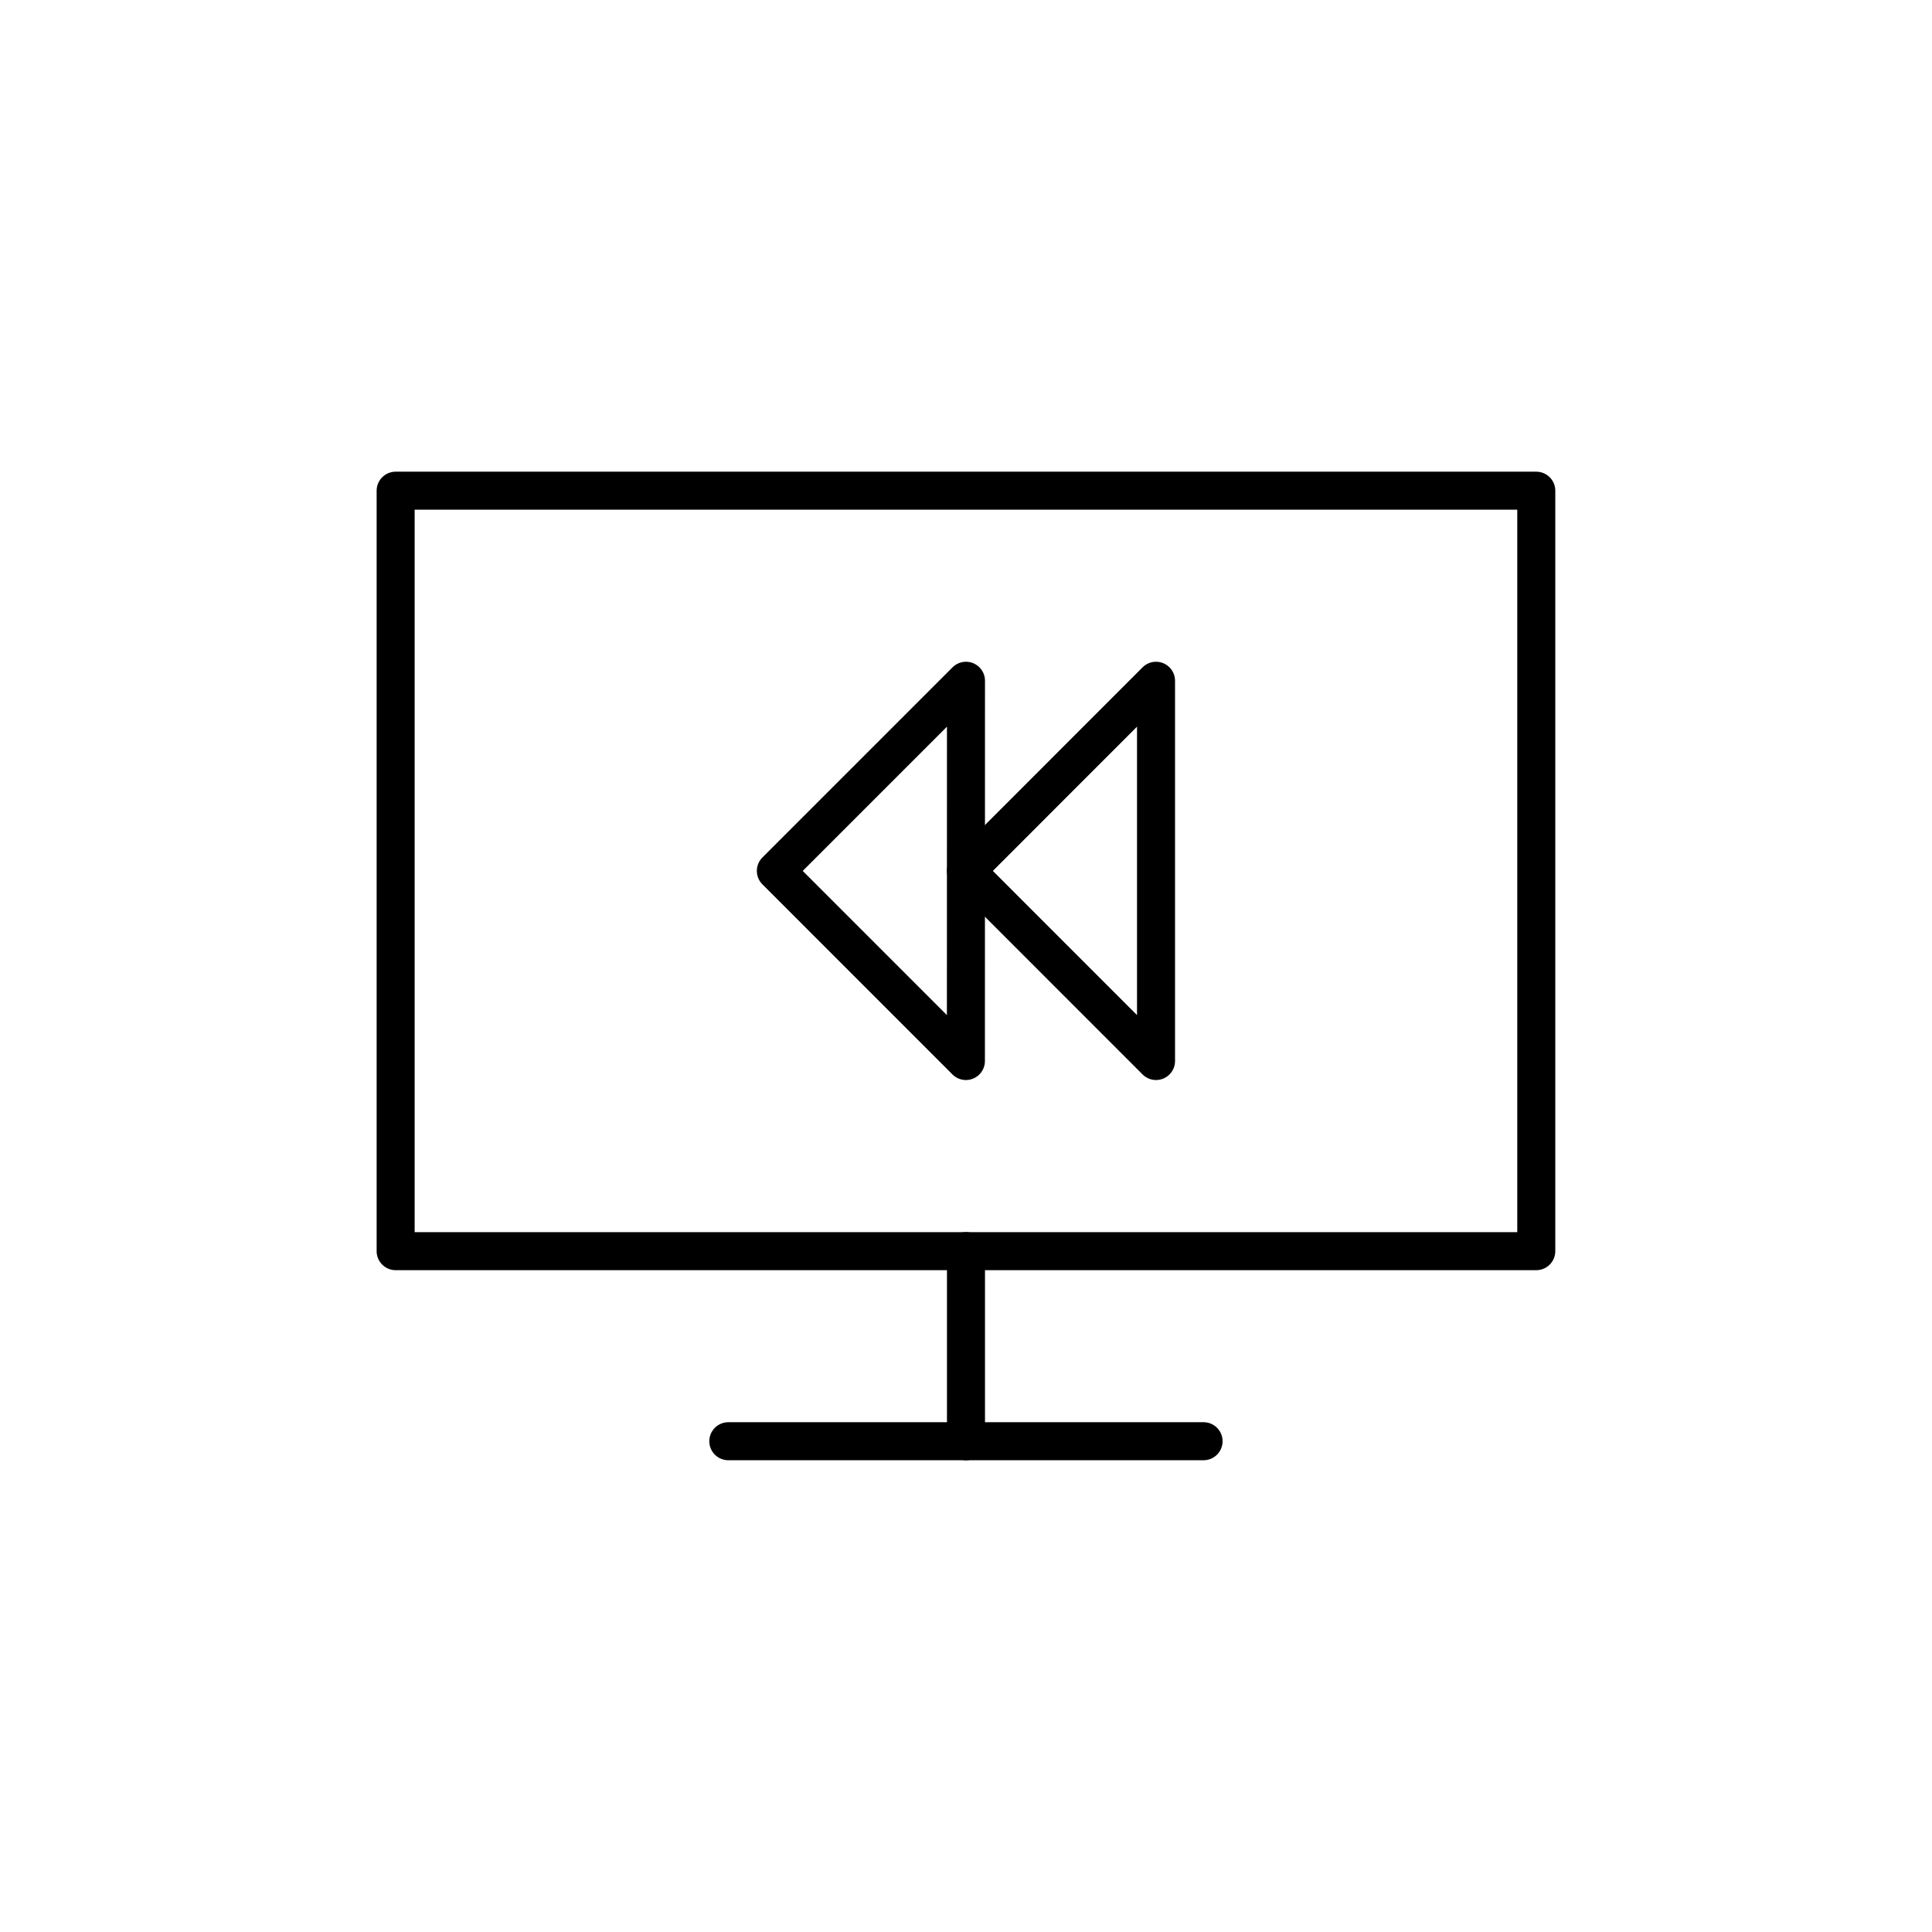 <?xml version="1.0" encoding="UTF-8"?>
<!-- Uploaded to: SVG Repo, www.svgrepo.com, Generator: SVG Repo Mixer Tools -->
<svg width="800px" height="800px" version="1.1" viewBox="144 144 512 512" xmlns="http://www.w3.org/2000/svg">
 <g fill="none" stroke="#000000" stroke-linecap="round" stroke-linejoin="round" stroke-miterlimit="10" stroke-width="2">
  <path transform="matrix(5.038 0 0 5.038 148.09 148.09)" d="m20 25h60v40.002h-60z"/>
  <path transform="matrix(5.038 0 0 5.038 148.09 148.09)" d="m59.998 55v-20.002l-9.997 10.002z"/>
  <path transform="matrix(5.038 0 0 5.038 148.09 148.09)" d="m49.997 55 0.004-20.002-10.001 10.002z"/>
  <path transform="matrix(5.038 0 0 5.038 148.09 148.09)" d="m50.001 65v10z"/>
  <path transform="matrix(5.038 0 0 5.038 148.09 148.09)" d="m37.499 75h25z"/>
 </g>
</svg>